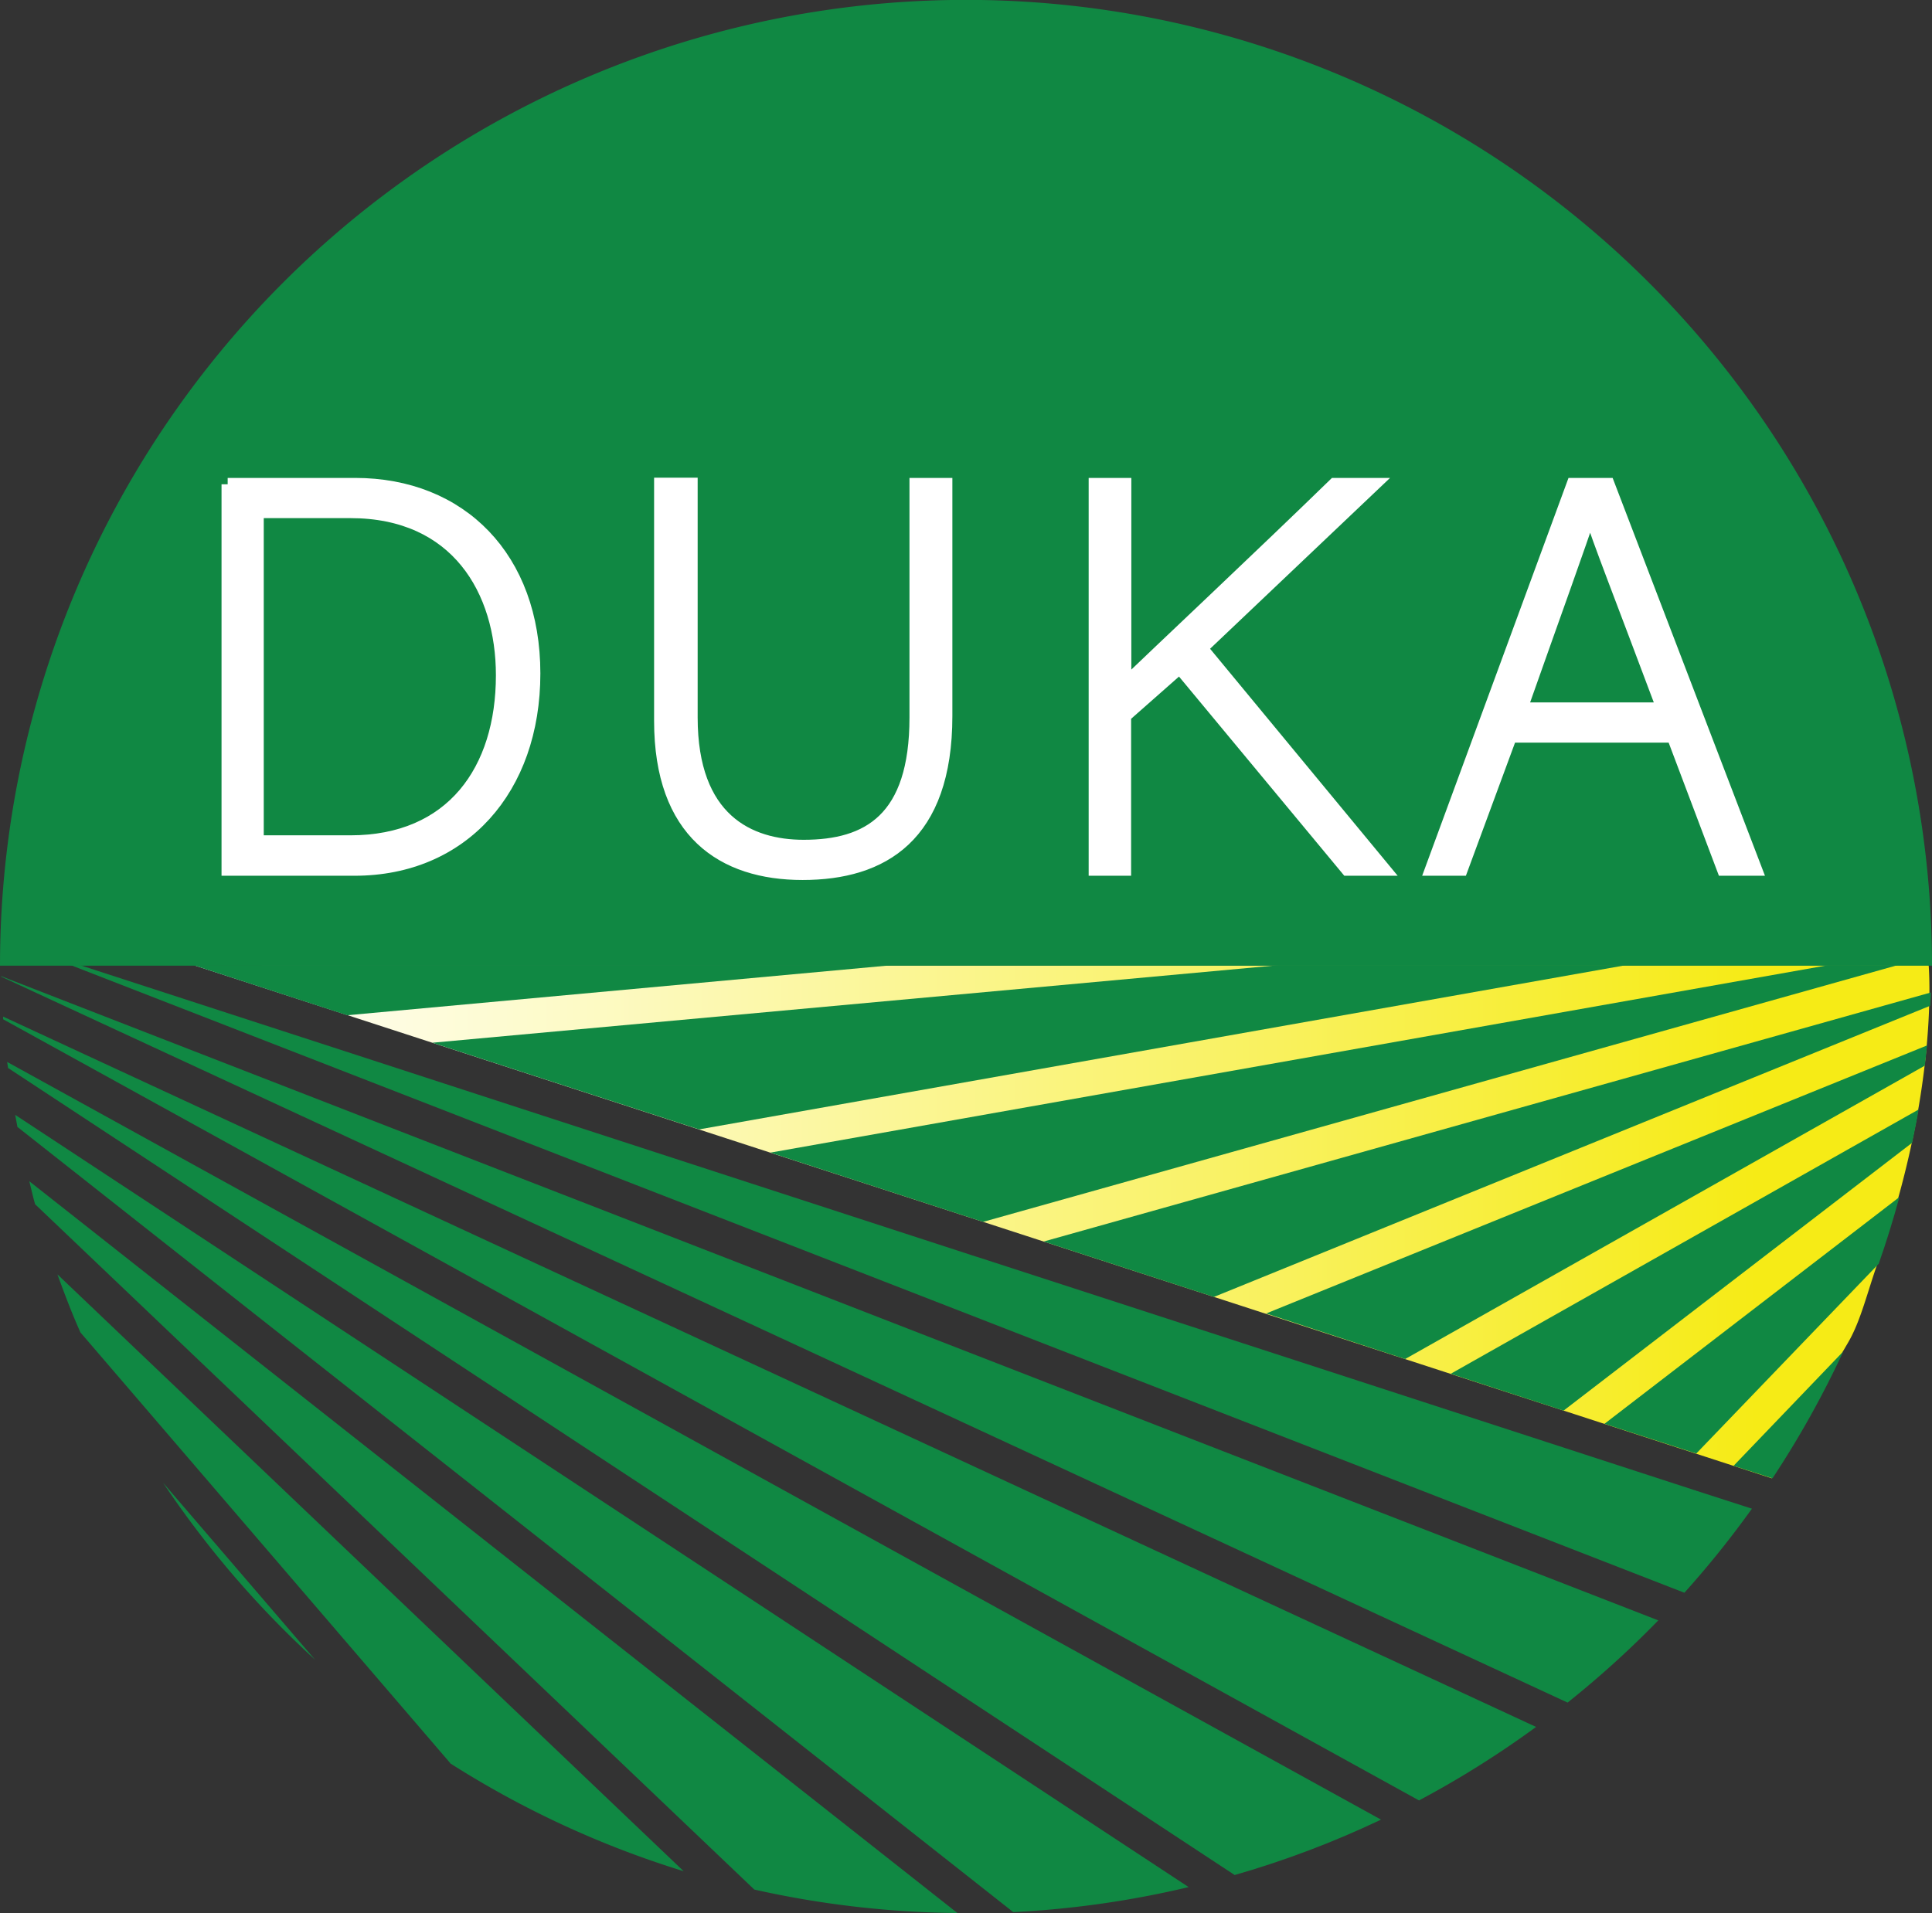 <svg xmlns="http://www.w3.org/2000/svg" viewBox="0 0 864.7 856.4">
  <rect x="0" y="0" width="864.7" height="856.4" fill="#333333" stroke="none"/>
  <defs>
    <linearGradient id="linear-gradient" x1="87.4" x2="863.5" y1="547" y2="547" gradientUnits="userSpaceOnUse">
      <stop offset="0" stop-color="#fff"/>
      <stop offset=".9" stop-color="#f6eb16"/>
    </linearGradient>
    <style>
      .cls-1{fill:#fff;stroke:#fff;stroke-miterlimit:10;stroke-width:5.7px}.cls-3{fill:#108843}
    </style>
  </defs>
  <g>
    <path d="m87.4 432.3 775.8-.2s5 54.6-22.7 133c-4.8 13.5-7.7 26.3-13.4 36a1909 1909 0 0 0-34.1 60.7L87.4 432.3Z" style="fill:url(#linear-gradient)"/>
    <path d="m793.3 661.8-17.4-5.6L825 605a432.9 432.9 0 0 1-31.7 56.8Z" class="cls-3"/>
    <path d="M753.8 713 31.5 432h4.1l116 37.7L437 562.6l.7.2 103.7 33.7 217 70.6c.2 0 .4 0 .6.2l25.1 8.1a435.8 435.8 0 0 1-30.2 37.6Z" class="cls-3"/>
    <path d="M635.1 806 1.4 456.3v-1.2l686.1 318a433.3 433.3 0 0 1-52.4 32.9Z" class="cls-3"/>
    <path d="M552.6 839.4 3.6 478.1l-.4-2.7 614.9 339.2c-21 10-42.9 18.3-65.5 24.8Z" class="cls-3"/>
    <path d="M453.5 856 7.8 504.5l-1-5.4L532 844.8a431 431 0 0 1-78.6 11.2Z" class="cls-3"/>
    <path d="M201.6 789.4 36 596.5c-3.8-8.5-7.1-17.2-10.3-26L306 837.7a429.9 429.9 0 0 1-104.5-48.3Z" class="cls-3"/>
    <path d="M15.7 539c-1-3.3-1.7-6.8-2.6-10.2l415.4 327.6a432 432 0 0 1-90.9-10.5L15.6 539Z" class="cls-3"/>
    <path d="m399.1 432.1-243.7 22.4-68.7-22.4h312.4z" class="cls-3"/>
    <path d="m727.6 432.1-414.7 73.5-119.4-38.8 378.6-34.7h155.5Z" class="cls-3"/>
    <path d="M849.2 432.1 440 547l-95.2-31 473.3-83.9h31.1z" class="cls-3"/>
    <path d="M861.6 477 628.9 608.4 566.7 588l295.8-120-1 9Z" class="cls-3"/>
    <path d="M864 450.2 543.3 580.6l-76.2-24.8 397.1-111.5-.3 6Z" class="cls-3"/>
    <path d="m841 565.6-81.8 85.1-41.1-13.3 132-101.5c-2.7 10-5.8 20-9.2 29.7Z" class="cls-3"/>
    <path d="m855.8 511.6-156 119.9-50.5-16.5 209.4-118.3c-.8 5-1.9 10-2.9 15Z" class="cls-3"/>
    <path d="m73 663.8 68 79.2a435.6 435.6 0 0 1-68-79.2Z" class="cls-3"/>
    <path d="M701.6 762.2.5 437.2v-.2l741.7 288.4a436 436 0 0 1-40.6 36.8Z" class="cls-3"/>
    <path d="M864.7 432.3H0a432.3 432.3 0 0 1 864.7 0Z" class="cls-3"/>
    <path d="M101.9 216.8h57c47.4 0 80.1 33 80.1 84.7s-32 87.7-80.3 87.7H102V216.8Zm13.3 160h41.6c45.5 0 68-32 68-74.5 0-38-20.3-73.2-68-73.2h-41.6V377Z" class="cls-1"/>
    <path d="M309.4 216.8v104.4c0 45.8 25.9 57.6 50.3 57.6 28.8 0 50.2-12 50.2-57.6V216.8h13.5v103.7c0 53.9-28.5 70.6-64.2 70.6s-63.6-18.4-63.6-68.4v-106h13.8Z" class="cls-1"/>
    <path d="M490.2 216.8h13.3v89.6c13.8-13.3 63-59.6 93.8-89.6H615l-77.3 73.4 81.8 99H603l-75-90.4-24.6 21.7v68.7h-13.3V216.8Z" class="cls-1"/>
    <path d="m676.1 329.6-22 59.6h-13.5L704 216.8h15.8l66 172.4h-14.5l-22.5-59.6h-72.6Zm68.2-12.3c-19.2-51.3-29-75.9-32.5-87.5h-.2c-4.2 13.1-15.3 43.6-30.8 87.5h63.5Z" class="cls-1"/>
  </g>
</svg>